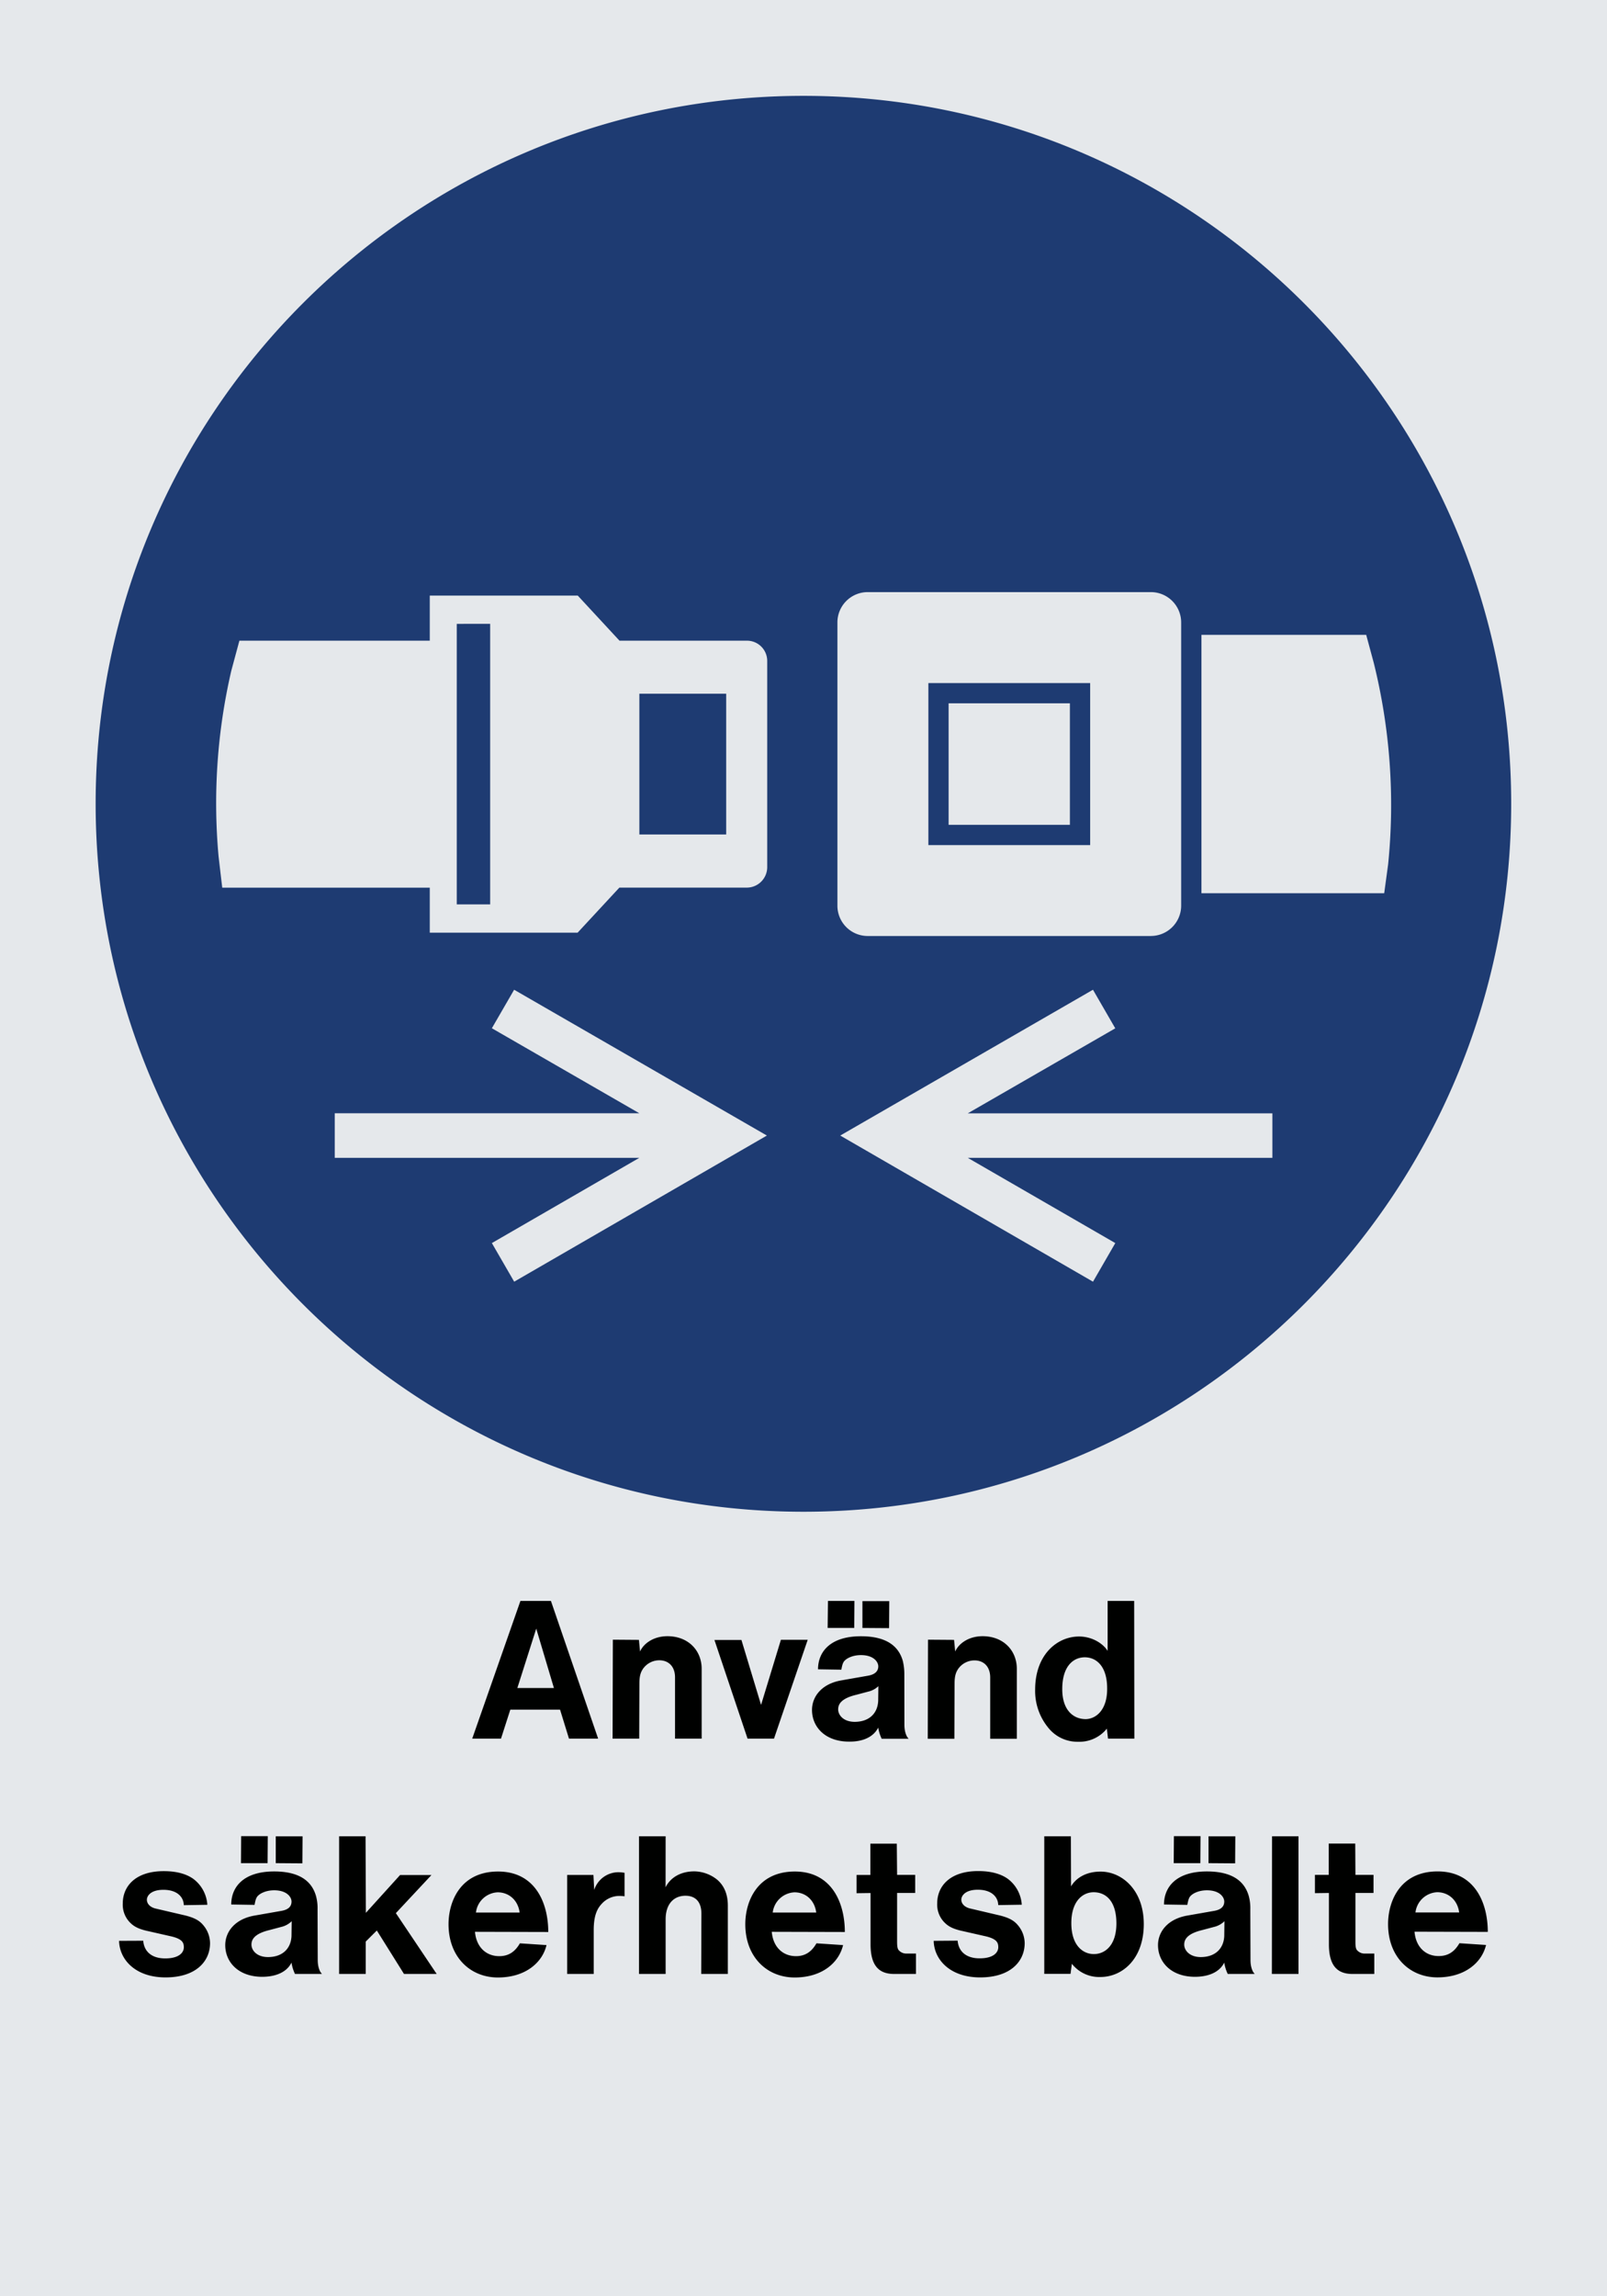 <svg xmlns="http://www.w3.org/2000/svg" viewBox="0 0 595.28 850.37"><defs><style>.a{fill:#e5e8eb;}.a,.b,.c{fill-rule:evenodd;}.b{fill:#000100;}.c{fill:#1e3b72;}</style></defs><title>M020_C</title><polyline class="a" points="0 850.37 595.28 850.37 595.28 0 0 0 0 850.37"/><path class="b" d="M193.44,626.1l7-22,6.55,22H193.44Zm218.37,15,0.43,3.74H422l-0.07-51H412.1v18.51c-1.8-2.88-5.91-5.33-10.58-5.33-8.21,0-16.27,6.84-16.27,19.65a21.42,21.42,0,0,0,4.75,14,13.79,13.79,0,0,0,11.16,5.33A13.06,13.06,0,0,0,411.81,641.15ZM404,637.62c-4.61,0-8.71-3.31-8.71-11.09,0-8.71,4.25-11.81,8.35-11.81s8.28,3.1,8.28,11.52C412,634.31,407.71,637.55,404,637.62Zm-58.53,7.27h9.86l0.07-20.52c0-2.88.58-4.25,1.37-5.4a7.39,7.39,0,0,1,6-3.1c3.39,0,5.83,2.23,5.83,6.34v22.68h9.86V619c0-6.84-5-12.09-12.67-12.09-5.26,0-8.93,2.81-10.15,5.68l-0.43-4.32-9.65-.07Zm-18.36-4.18a15,15,0,0,0,1.29,4.18h10c-0.58-.5-1.58-2.16-1.58-5.18L336.79,621a20.41,20.41,0,0,0-.58-5c-1.44-5-5.54-9.07-15.48-9.07-11.45,0-15.91,5.83-15.91,12.24l8.64,0.14c0.43-2.45.79-3,1.58-3.67s2.74-1.73,5.69-1.73c4.61,0,6.41,2.45,6.41,4.17s-1.15,3-3.81,3.46l-9.87,1.73c-7.42,1.29-10.87,6.12-10.87,10.94,0,6.33,4.9,11.74,13.75,11.74C322.47,646,325.77,643.52,327.14,640.71Zm0.07-15.33-0.07,5.47c-0.21,4.61-3.31,7.77-8.71,7.77-4.11,0-6.12-2.45-6.12-4.61,0-1.73.86-4,6.7-5.4l4.32-1.15A8.16,8.16,0,0,0,327.22,625.38Zm-5.91-21.53,9.87,0.07,0.07-10h-9.94v9.93Zm-12.89,0h9.86l0.07-10H308.5Zm-29.66,41h9.79L301,608.24h-9.93l-7.35,24.12-7.27-24.05h-10Zm-50,0h9.86l0.07-20.52c0-2.88.58-4.25,1.37-5.4a7.39,7.39,0,0,1,6-3.1c3.39,0,5.83,2.23,5.83,6.34v22.68h9.87V619c0-6.84-5-12.09-12.67-12.09-5.26,0-8.93,2.81-10.15,5.68l-0.43-4.32-9.65-.07Zm-52,0h10.66l3.45-10.73h18.43l3.31,10.73h10.8l-17.49-51h-11.3Z" transform="translate(-1.8 -0.96)"/><path class="b" d="M45.91,719.73c0.14,6.91,6,13.54,17.21,13.54,11.45,0,16.49-6.12,16.49-12.67a10.42,10.42,0,0,0-2.3-6.41c-1.37-1.73-3.1-3-7.49-4l-10.51-2.45c-2.16-.58-3.1-1.94-3.1-3.24s1.29-3.67,6.12-3.67c5.19,0,7.49,2.74,7.56,5.69l8.71-.14a13,13,0,0,0-5.26-9.65c-2.16-1.51-5.54-2.81-10.87-2.81-10.58,0-15.19,5.69-15.19,11.95a9.41,9.41,0,0,0,2.52,6.91c1.29,1.36,2.88,2.52,7,3.38l7.92,1.8c4.68,1,5.18,2.45,5.18,4.18s-1.51,4.1-6.91,4.1c-5.18,0-7.85-2.73-8.13-6.55Zm479.86-3.39,27.15,0.07c0-10.87-4.9-22.39-18.58-22.39-14,0-18.36,11.16-18.36,19.51,0,12.17,8.06,19.73,18.29,19.73s16.49-5.55,18-12l-9.86-.65c-1.94,3.39-4.46,4.75-7.63,4.75C530.1,725.42,526.28,722.25,525.78,716.34Zm0.36-7.13a8.5,8.5,0,0,1,8.06-7.49c4,0,7.49,2.73,8.13,7.49h-16.2ZM510.88,732v-7.56H507.2a3.65,3.65,0,0,1-2.81-1.37c-0.21-.29-0.5-0.86-0.5-2.88V702h6.7v-6.7h-6.7l-0.07-11.59H494v11.59h-5.11v6.77l5.18-.07V721c0,8.28,3.39,11,8.78,11h8Zm-37.94,0h9.86V681H473Zm-17.64-4.18a15,15,0,0,0,1.3,4.18h10c-0.58-.5-1.58-2.16-1.58-5.18l-0.07-18.72a17.06,17.06,0,0,0-.58-5c-1.44-5-5.54-9.07-15.48-9.07-11.45,0-15.91,5.83-15.91,12.24l8.64,0.14c0.44-2.45.79-3,1.59-3.67s2.73-1.73,5.69-1.73c4.61,0,6.4,2.45,6.4,4.18s-1.08,3-3.81,3.45l-9.86,1.73c-7.42,1.29-10.87,6.12-10.87,10.94,0,6.33,4.9,11.74,13.75,11.74C450.61,733,453.93,730.6,455.29,727.79Zm0.07-15.33-0.07,5.47c-0.21,4.61-3.31,7.78-8.71,7.78-4.1,0-6.12-2.45-6.12-4.61,0-1.73.86-4,6.7-5.4l4.32-1.15A8.16,8.16,0,0,0,455.37,712.46Zm-5.9-21.53,9.86,0.07,0.07-10h-9.93v9.94Zm-12.89,0h9.86l0.07-10h-9.86Zm-47.95,41h9.72l0.5-3.74a12.86,12.86,0,0,0,10.58,4.9c8.06,0,16.06-6.63,16.06-19.59,0-12.6-8.06-19.44-16-19.44-5.33,0-9.07,2.31-10.94,5.47L398.49,681h-9.86v51ZM407,724.63c-4.1,0-8.35-3.24-8.35-11.45s4.25-11.45,8.28-11.45c4.39,0,8.42,3.1,8.42,11.59C415.33,721.39,411.16,724.63,407,724.63Zm-59.33-4.9c0.14,6.91,6,13.54,17.21,13.54,11.45,0,16.49-6.12,16.49-12.67a10.4,10.4,0,0,0-2.31-6.41c-1.37-1.73-3.1-3-7.49-4L361,707.71c-2.16-.58-3.1-1.94-3.1-3.24s1.29-3.67,6.12-3.67c5.18,0,7.49,2.74,7.56,5.69l8.71-.14a13,13,0,0,0-5.26-9.65c-2.16-1.51-5.55-2.81-10.87-2.81-10.58,0-15.19,5.69-15.19,11.95a9.42,9.42,0,0,0,2.52,6.91c1.3,1.36,2.88,2.52,7,3.38l7.92,1.8c4.68,1,5.18,2.45,5.18,4.18s-1.51,4.1-6.91,4.1c-5.18,0-7.85-2.73-8.14-6.55ZM341.1,732v-7.56h-3.67a3.65,3.65,0,0,1-2.81-1.37c-0.21-.29-0.51-0.86-0.51-2.88V702h6.7v-6.7h-6.7L334,683.73h-9.79v11.59h-5.11v6.77l5.18-.07V721c0,8.28,3.39,11,8.78,11h8Zm-53.42-15.62,27.07,0.07c0-10.87-4.9-22.39-18.51-22.39-14,0-18.36,11.16-18.36,19.51,0,12.17,8.06,19.73,18.29,19.73s16.41-5.55,17.93-12l-9.86-.65c-1.94,3.39-4.46,4.75-7.56,4.75C292,725.42,288.18,722.25,287.68,716.34Zm0.36-7.13a8.5,8.5,0,0,1,8.06-7.49c4,0,7.42,2.73,8.06,7.49H288ZM238.51,732h9.86V711.81c0-6,3.24-8.78,7.35-8.78,3.46,0,5.9,2,5.9,6.63L261.55,732h9.86V706.7c0-4.46-1.51-7.49-3.89-9.57A13.79,13.79,0,0,0,259,694c-5.33,0-9,2.52-10.65,5.9L248.37,681h-9.86v51Zm-26.64,0h9.86V715.7c0-5.47,1.37-8,3-9.72a8.82,8.82,0,0,1,6.69-2.88,13.58,13.58,0,0,1,1.73.14v-8.71a14.71,14.71,0,0,0-2.09-.21,9.45,9.45,0,0,0-9.15,6.55l-0.29-5.55h-9.72V732Zm-34.13-15.62,27.15,0.07c0-10.87-4.9-22.39-18.58-22.39-14,0-18.36,11.16-18.36,19.51,0,12.17,8.06,19.73,18.29,19.73s16.49-5.55,18-12l-9.86-.65c-1.94,3.39-4.46,4.75-7.63,4.75C182.06,725.42,178.25,722.25,177.74,716.34Zm0.36-7.13a8.49,8.49,0,0,1,8.06-7.49c4,0,7.49,2.73,8.13,7.49H178.1ZM127.42,732h9.86v-12l4.11-4.1L151.46,732h12.1l-15.12-22.53,13.18-14.11H150l-12.67,14L137.21,681h-9.79v51Zm-17.64-4.18a15,15,0,0,0,1.3,4.18h10c-0.58-.5-1.58-2.16-1.58-5.18l-0.07-18.72a17,17,0,0,0-.58-5c-1.44-5-5.54-9.07-15.48-9.07-11.45,0-15.91,5.83-15.91,12.24l8.64,0.14c0.43-2.45.79-3,1.59-3.67s2.73-1.73,5.69-1.73c4.61,0,6.41,2.45,6.41,4.18s-1.08,3-3.81,3.45l-9.87,1.73c-7.42,1.29-10.87,6.12-10.87,10.94,0,6.33,4.9,11.74,13.75,11.74C105.1,733,108.41,730.6,109.77,727.79Zm0.07-15.33-0.07,5.47c-0.21,4.61-3.31,7.78-8.71,7.78-4.1,0-6.12-2.45-6.12-4.61,0-1.73.86-4,6.7-5.4l4.32-1.15A8.16,8.16,0,0,0,109.85,712.46Zm-5.9-21.53,9.86,0.07,0.07-10h-9.93v9.94Zm-12.89,0h9.86l0.07-10H91.13Z" transform="translate(-1.8 -0.96)"/><path class="c" d="M507.88,236.07l2.8,10.37A218.42,218.42,0,0,1,516,321.1l-1.45,10.66h-67.7V236.07h61.07Zm-222,185.43-93.63-54L184,381.76l54.64,31.49H125.8v16.5H238.63L184,461.32l8.27,14.3Zm187.25-8.25v16.5H360.29l54.65,31.57-8.26,14.3L313.05,421.5l93.62-54,8.26,14.29-54.65,31.49H473.13Zm-75-151.83H353.19v45h44.93v-45Zm7.5,52.51H345.7v-60h59.93v60Zm22.46,33.67H323.24A11.23,11.23,0,0,1,312,336.37V231.47a11.23,11.23,0,0,1,11.23-11.23H428.09a11.24,11.24,0,0,1,11.25,11.23v104.9A11.24,11.24,0,0,1,428.09,347.59ZM286,245.71V322.2a7.59,7.59,0,0,1-7.5,7.48H231.23l-15.46,16.68H161V329.69H84.12l-1.35-11.52a217.33,217.33,0,0,1,4.71-68.81l3-11.13H161v-16.7h54.82l15.46,16.7h47.25A7.5,7.5,0,0,1,286,245.71ZM270.8,310H238.64V257.87H270.8V310Zm-87.39-78H171V335.89h12.37V232ZM37.23,298.6c0,144.79,117.43,262.22,262.21,262.22S561.59,443.39,561.59,298.6,444.23,36.46,299.44,36.46,37.23,153.81,37.23,298.6Z" transform="translate(-1.8 -0.96)"/></svg>